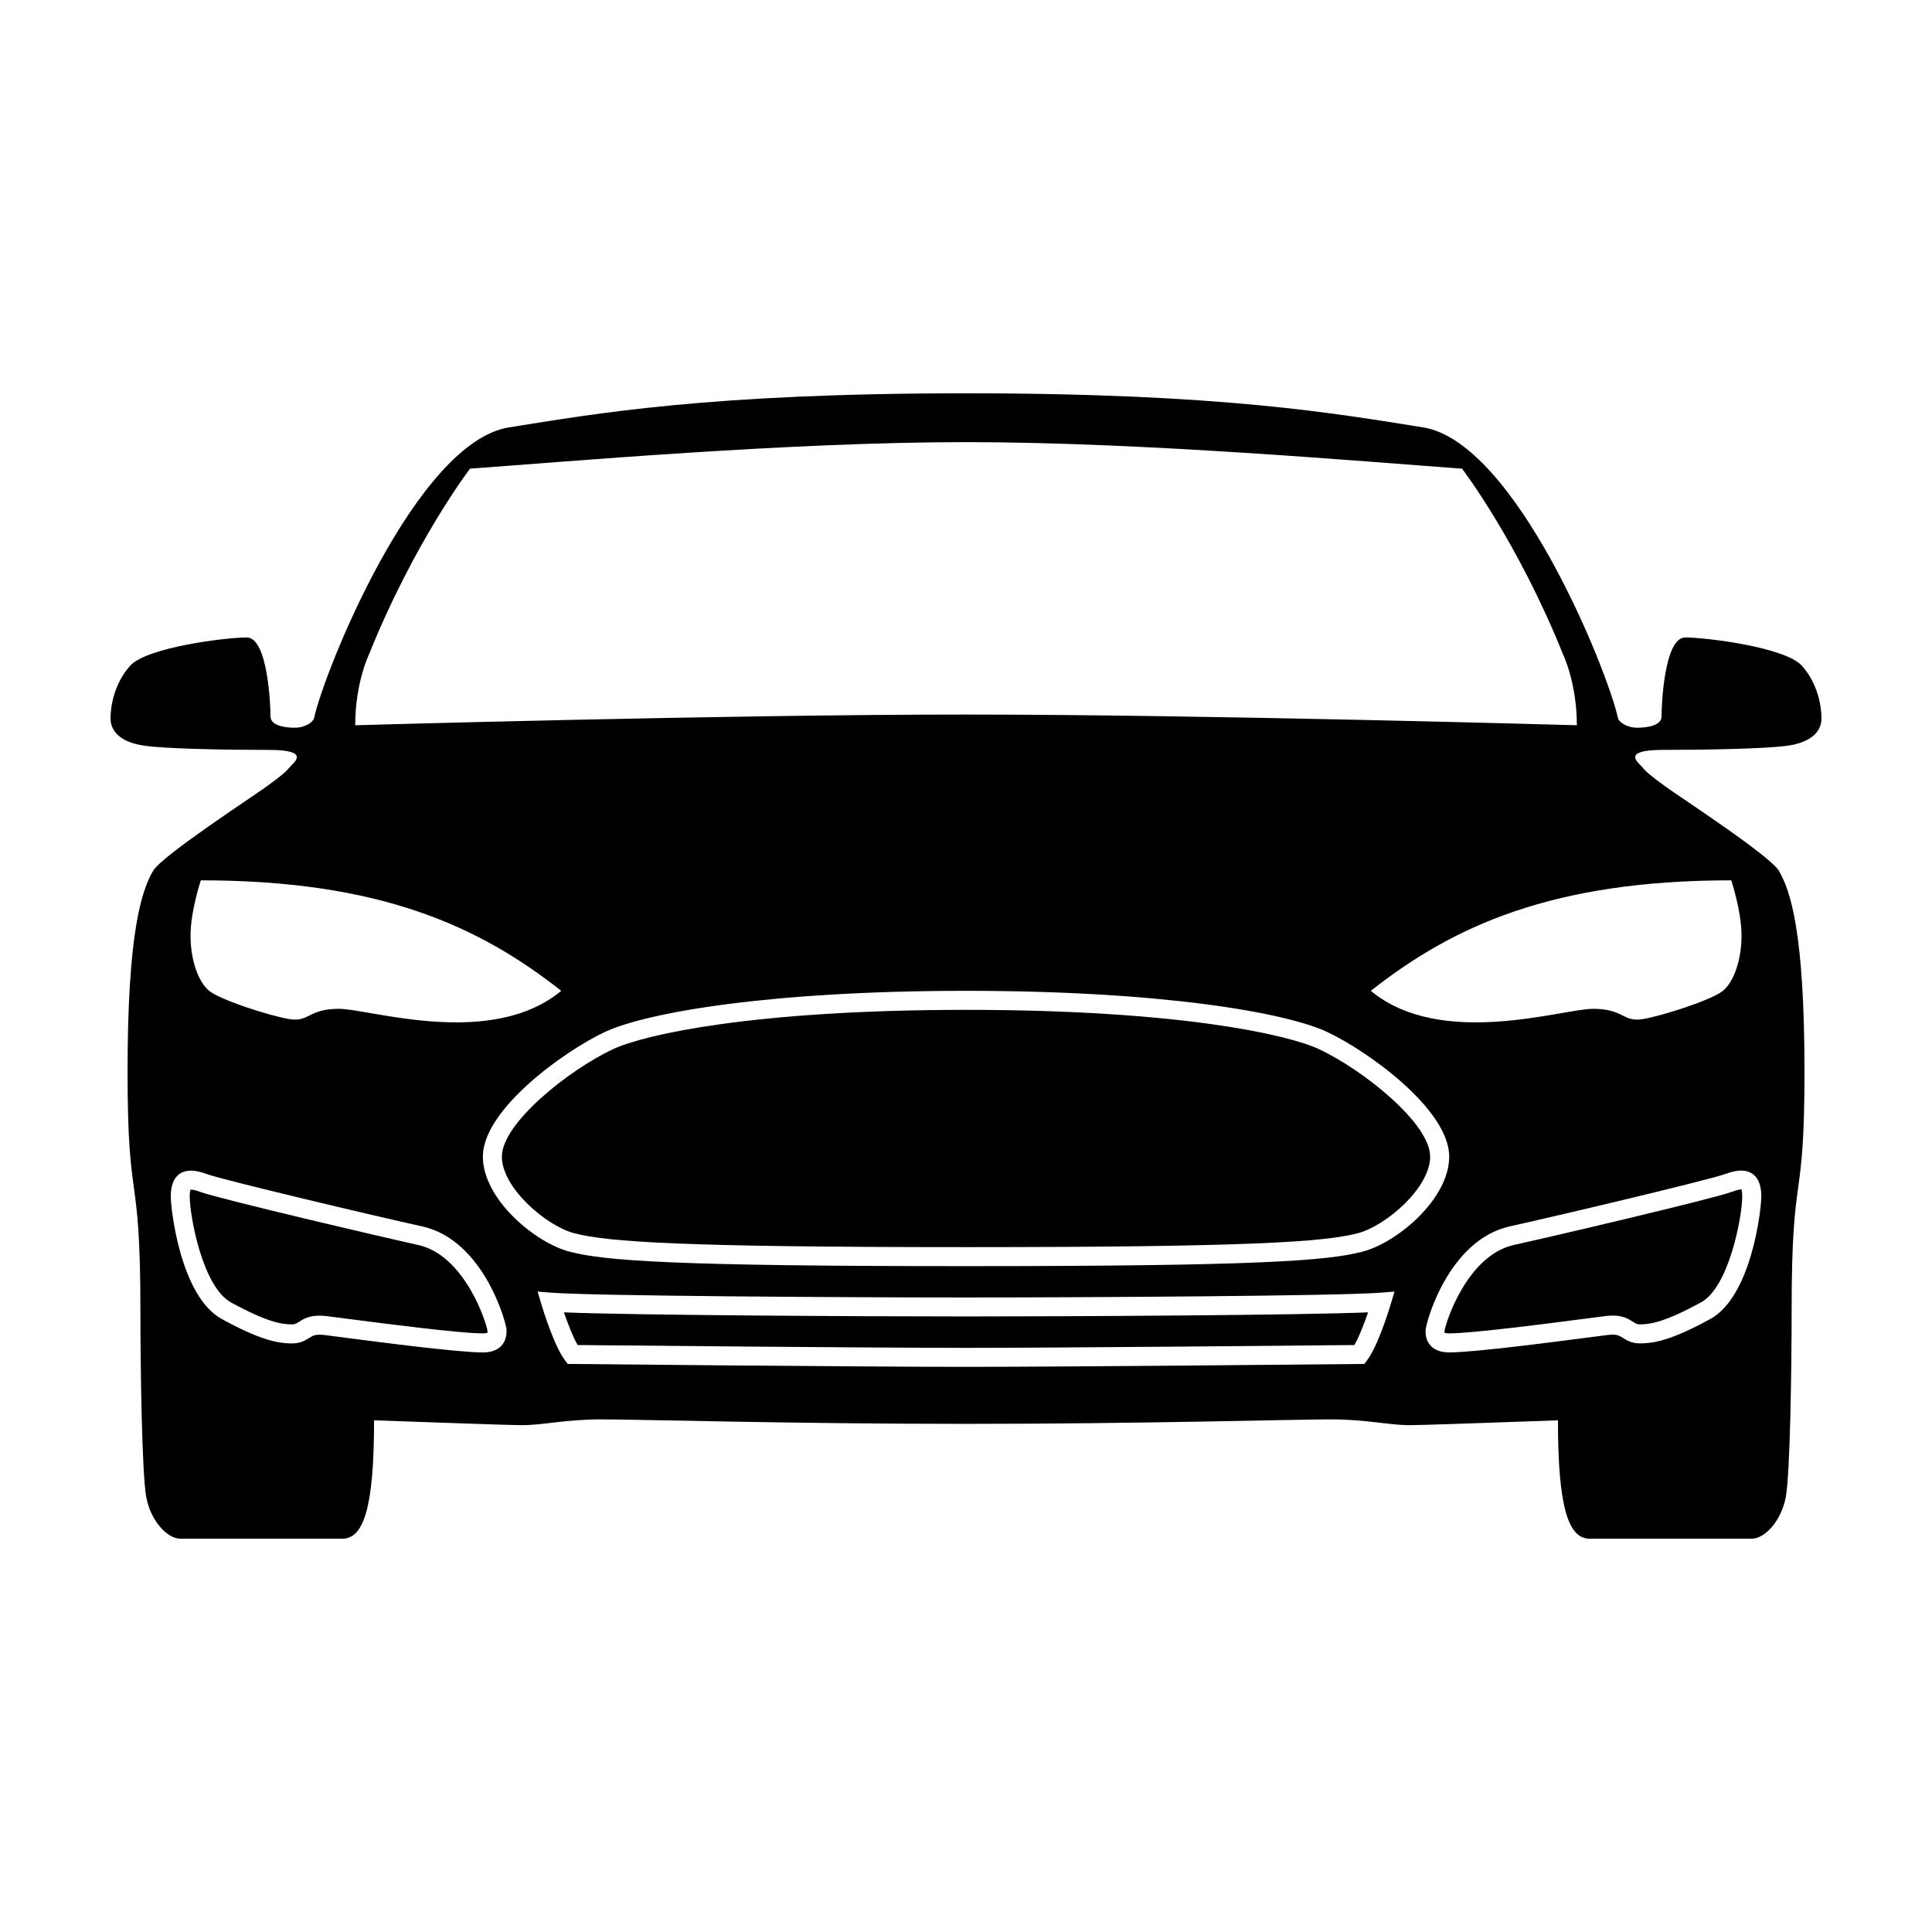 <?xml version="1.0" encoding="UTF-8"?>
<!-- Uploaded to: SVG Repo, www.svgrepo.com, Generator: SVG Repo Mixer Tools -->
<svg fill="#000000" width="800px" height="800px" version="1.1" viewBox="144 144 512 512" xmlns="http://www.w3.org/2000/svg">
 <g>
  <path d="m493.55 422.04c-8.246-3.875-37.23-10.418-93.547-10.418-56.312 0-85.301 6.551-93.551 10.418-11.73 5.496-29.453 19.652-29.453 28.469 0 8.316 11.801 18.398 19.211 20.32 8.961 2.324 28.816 3.672 103.79 3.672s94.832-1.352 103.79-3.672c7.418-1.918 19.211-12 19.211-20.32 0-8.812-17.73-22.973-29.457-28.469z"/>
  <path d="m545.26 473.91c-12.383 2.711-18.086 20.398-18.461 22.816 0.016 0.082 0.012 0.43 0.055 0.539 0.004-0.004 0.012-0.012 0.023-0.012 0.086 0 0.465 0.105 1.16 0.105 6.133 0 26.605-2.66 36.445-3.945l4.961-0.637c4.281-0.539 6.019 0.695 7.332 1.527 0.742 0.473 1.047 0.672 1.824 0.672 2.852 0 6.793-0.707 16.164-5.82 7.531-4.106 10.949-22.949 10.949-28.098 0-1.512-0.25-1.898-0.262-1.914-0.43 0.105-1.152 0.207-2.473 0.699-5 1.859-48.836 12.129-57.719 14.066z"/>
  <path d="m254.73 473.91c-8.891-1.945-52.758-12.219-57.723-14.062-1.32-0.492-2.047-0.59-2.418-0.59-0.07-0.125-0.312 0.312-0.312 1.805 0 5.148 3.41 23.988 10.941 28.098 9.375 5.117 13.312 5.82 16.164 5.82 0.777 0 1.082-0.195 1.828-0.672 1.094-0.695 2.594-1.648 5.441-1.648 0.559 0 1.184 0.035 1.891 0.121l4.984 0.641c9.836 1.281 30.305 3.941 36.43 3.941 0.805 0 1.184-0.141 1.258-0.195-0.023-0.02-0.031-0.363-0.031-0.551-0.363-2.309-6.066-20-18.453-22.707z"/>
  <path d="m293.45 491.79c0.988 2.871 2.367 6.484 3.633 8.66 10.328 0.102 77.16 0.746 102.92 0.746 25.766 0 92.594-0.648 102.92-0.746 1.266-2.176 2.641-5.785 3.633-8.66-18.238 0.75-77.43 1.082-106.56 1.082-29.133 0-88.324-0.332-106.55-1.082z"/>
  <path d="m584.66 342.73c10.984 0 26.949-0.262 33.035-1.109 6.129-0.852 9.02-3.656 9.02-7.234 0-2.977-0.852-9.109-5.195-13.961-4.336-4.852-25.195-7.492-30.902-7.492-5.703 0-6.297 18.645-6.297 20.945 0 2.297-3.492 2.977-6.387 2.977-2.898 0-4.938-1.531-5.16-2.578-2.66-12.328-27.02-73.102-51.672-77.023-22.898-3.633-52.988-9.027-121.1-9.027s-98.203 5.391-121.09 9.027c-24.656 3.914-49.012 64.688-51.672 77.023-0.227 1.047-2.266 2.578-5.164 2.578-2.898 0-6.383-0.68-6.383-2.977 0-2.301-0.598-20.945-6.297-20.945-5.703 0-26.562 2.641-30.902 7.492-4.352 4.848-5.203 10.98-5.203 13.961 0 3.578 2.898 6.387 9.023 7.238 6.086 0.848 22.051 1.109 33.035 1.109s6.578 3.273 5.684 4.316c-1.215 1.422-2.309 2.434-6.394 5.387-4.086 2.953-27.797 18.398-30.078 22.363-3.012 5.219-6.758 16.117-6.758 53.234 0 37.121 3.406 24.184 3.406 63.172 0 15.156 0.398 43.074 1.531 49.434 1.137 6.359 5.562 11.125 9.027 11.125h42.965c5.68 0 8.398-8.344 8.398-31.367 17.301 0.605 35.969 1.285 39.16 1.285 5.789 0 11.461-1.535 21.172-1.535 9.711 0 50.055 1.191 96.543 1.191s86.836-1.188 96.539-1.188c9.707 0 15.387 1.535 21.176 1.535 3.199 0 21.852-0.68 39.152-1.285 0 23.02 2.727 31.367 8.41 31.367h42.961c3.457 0 7.883-4.766 9.023-11.125 1.145-6.363 1.535-34.285 1.535-49.434 0-38.988 3.406-26.051 3.406-63.172 0-37.117-3.742-48.012-6.762-53.234-2.281-3.965-25.988-19.41-30.074-22.363-4.09-2.953-5.184-3.965-6.398-5.387-0.891-1.051-5.293-4.324 5.688-4.324zm-342.89-25.258c12.035-29.965 26.789-49.273 26.789-49.273 25.199-1.812 84.453-7.031 131.45-7.031s106.25 5.219 131.45 7.031c0 0 14.762 19.305 26.789 49.273 0 0 3.637 7.492 3.637 18.73 0 0-98.078-2.84-161.88-2.84-63.793 0-161.87 2.84-161.87 2.84-0.004-11.238 3.629-18.73 3.629-18.73zm-44.551 59.824c47.676 0 73.895 12.258 95.516 29.285-18.621 15.434-50.738 4.766-58.91 4.766s-7.836 3.578-13.113 2.727c-5.273-0.855-18.391-5.113-21.281-7.492-2.898-2.383-4.938-8.176-4.938-14.645s2.727-14.641 2.727-14.641zm79.562 123.45c-1.098 1.102-2.719 1.664-4.816 1.664-6.453 0-26.375-2.594-37.082-3.984l-4.941-0.637c-2.203-0.246-2.938 0.098-4.016 0.777-0.961 0.613-2.289 1.457-4.527 1.457-4.07 0-8.785-1.098-18.574-6.438-11.039-6.019-13.566-29.227-13.566-32.516 0-5.961 3.356-6.84 5.352-6.84 1.16 0 2.523 0.297 4.176 0.906 4.156 1.547 45.68 11.383 57.043 13.863 16.414 3.586 22.414 25.738 22.414 27.492-0.008 0.898 0.004 2.773-1.461 4.254zm235.72-10.949c-0.328 1.094-3.281 10.793-6.191 14.664l-0.742 0.992-1.246 0.016c-0.762 0.012-76.477 0.762-104.31 0.762s-103.55-0.75-104.31-0.762l-1.246-0.016-0.746-0.988c-2.91-3.879-5.863-13.574-6.191-14.664l-1.047-3.516 3.656 0.289c11.512 0.887 78.336 1.27 109.89 1.27 31.547 0 98.367-0.383 109.89-1.27l3.656-0.289zm-7.434-14.09c-9.195 2.387-27.074 3.836-105.06 3.836s-95.859-1.445-105.06-3.836c-9.195-2.383-22.984-13.961-22.984-25.195 0-12.434 21.453-27.926 32.352-33.035 10.898-5.113 43.59-10.898 95.695-10.898 52.105 0 84.797 5.785 95.688 10.898 10.898 5.109 32.355 20.602 32.355 33.035-0.004 11.238-13.793 22.816-22.988 25.195zm105.7-14.648c0 3.289-2.527 26.5-13.574 32.52-9.785 5.34-14.504 6.434-18.574 6.434-2.242 0-3.562-0.84-4.523-1.457-1.082-0.684-1.789-1.031-4.027-0.777l-4.922 0.637c-10.707 1.391-30.641 3.984-37.094 3.984-2.098 0-3.715-0.559-4.812-1.664-1.465-1.477-1.457-3.352-1.449-4.152 0-1.859 5.996-24.012 22.41-27.605 11.34-2.481 52.852-12.312 57.043-13.863 1.648-0.609 3.019-0.906 4.176-0.906 1.996 0.012 5.348 0.898 5.348 6.852zm-7.965-83.762s2.719 8.172 2.719 14.641-2.039 12.262-4.934 14.645c-2.898 2.383-16.008 6.637-21.285 7.492-5.281 0.852-4.938-2.727-13.113-2.727-8.176 0-40.293 10.664-58.91-4.766 21.625-17.027 47.848-29.285 95.523-29.285z"/>
 </g>
</svg>